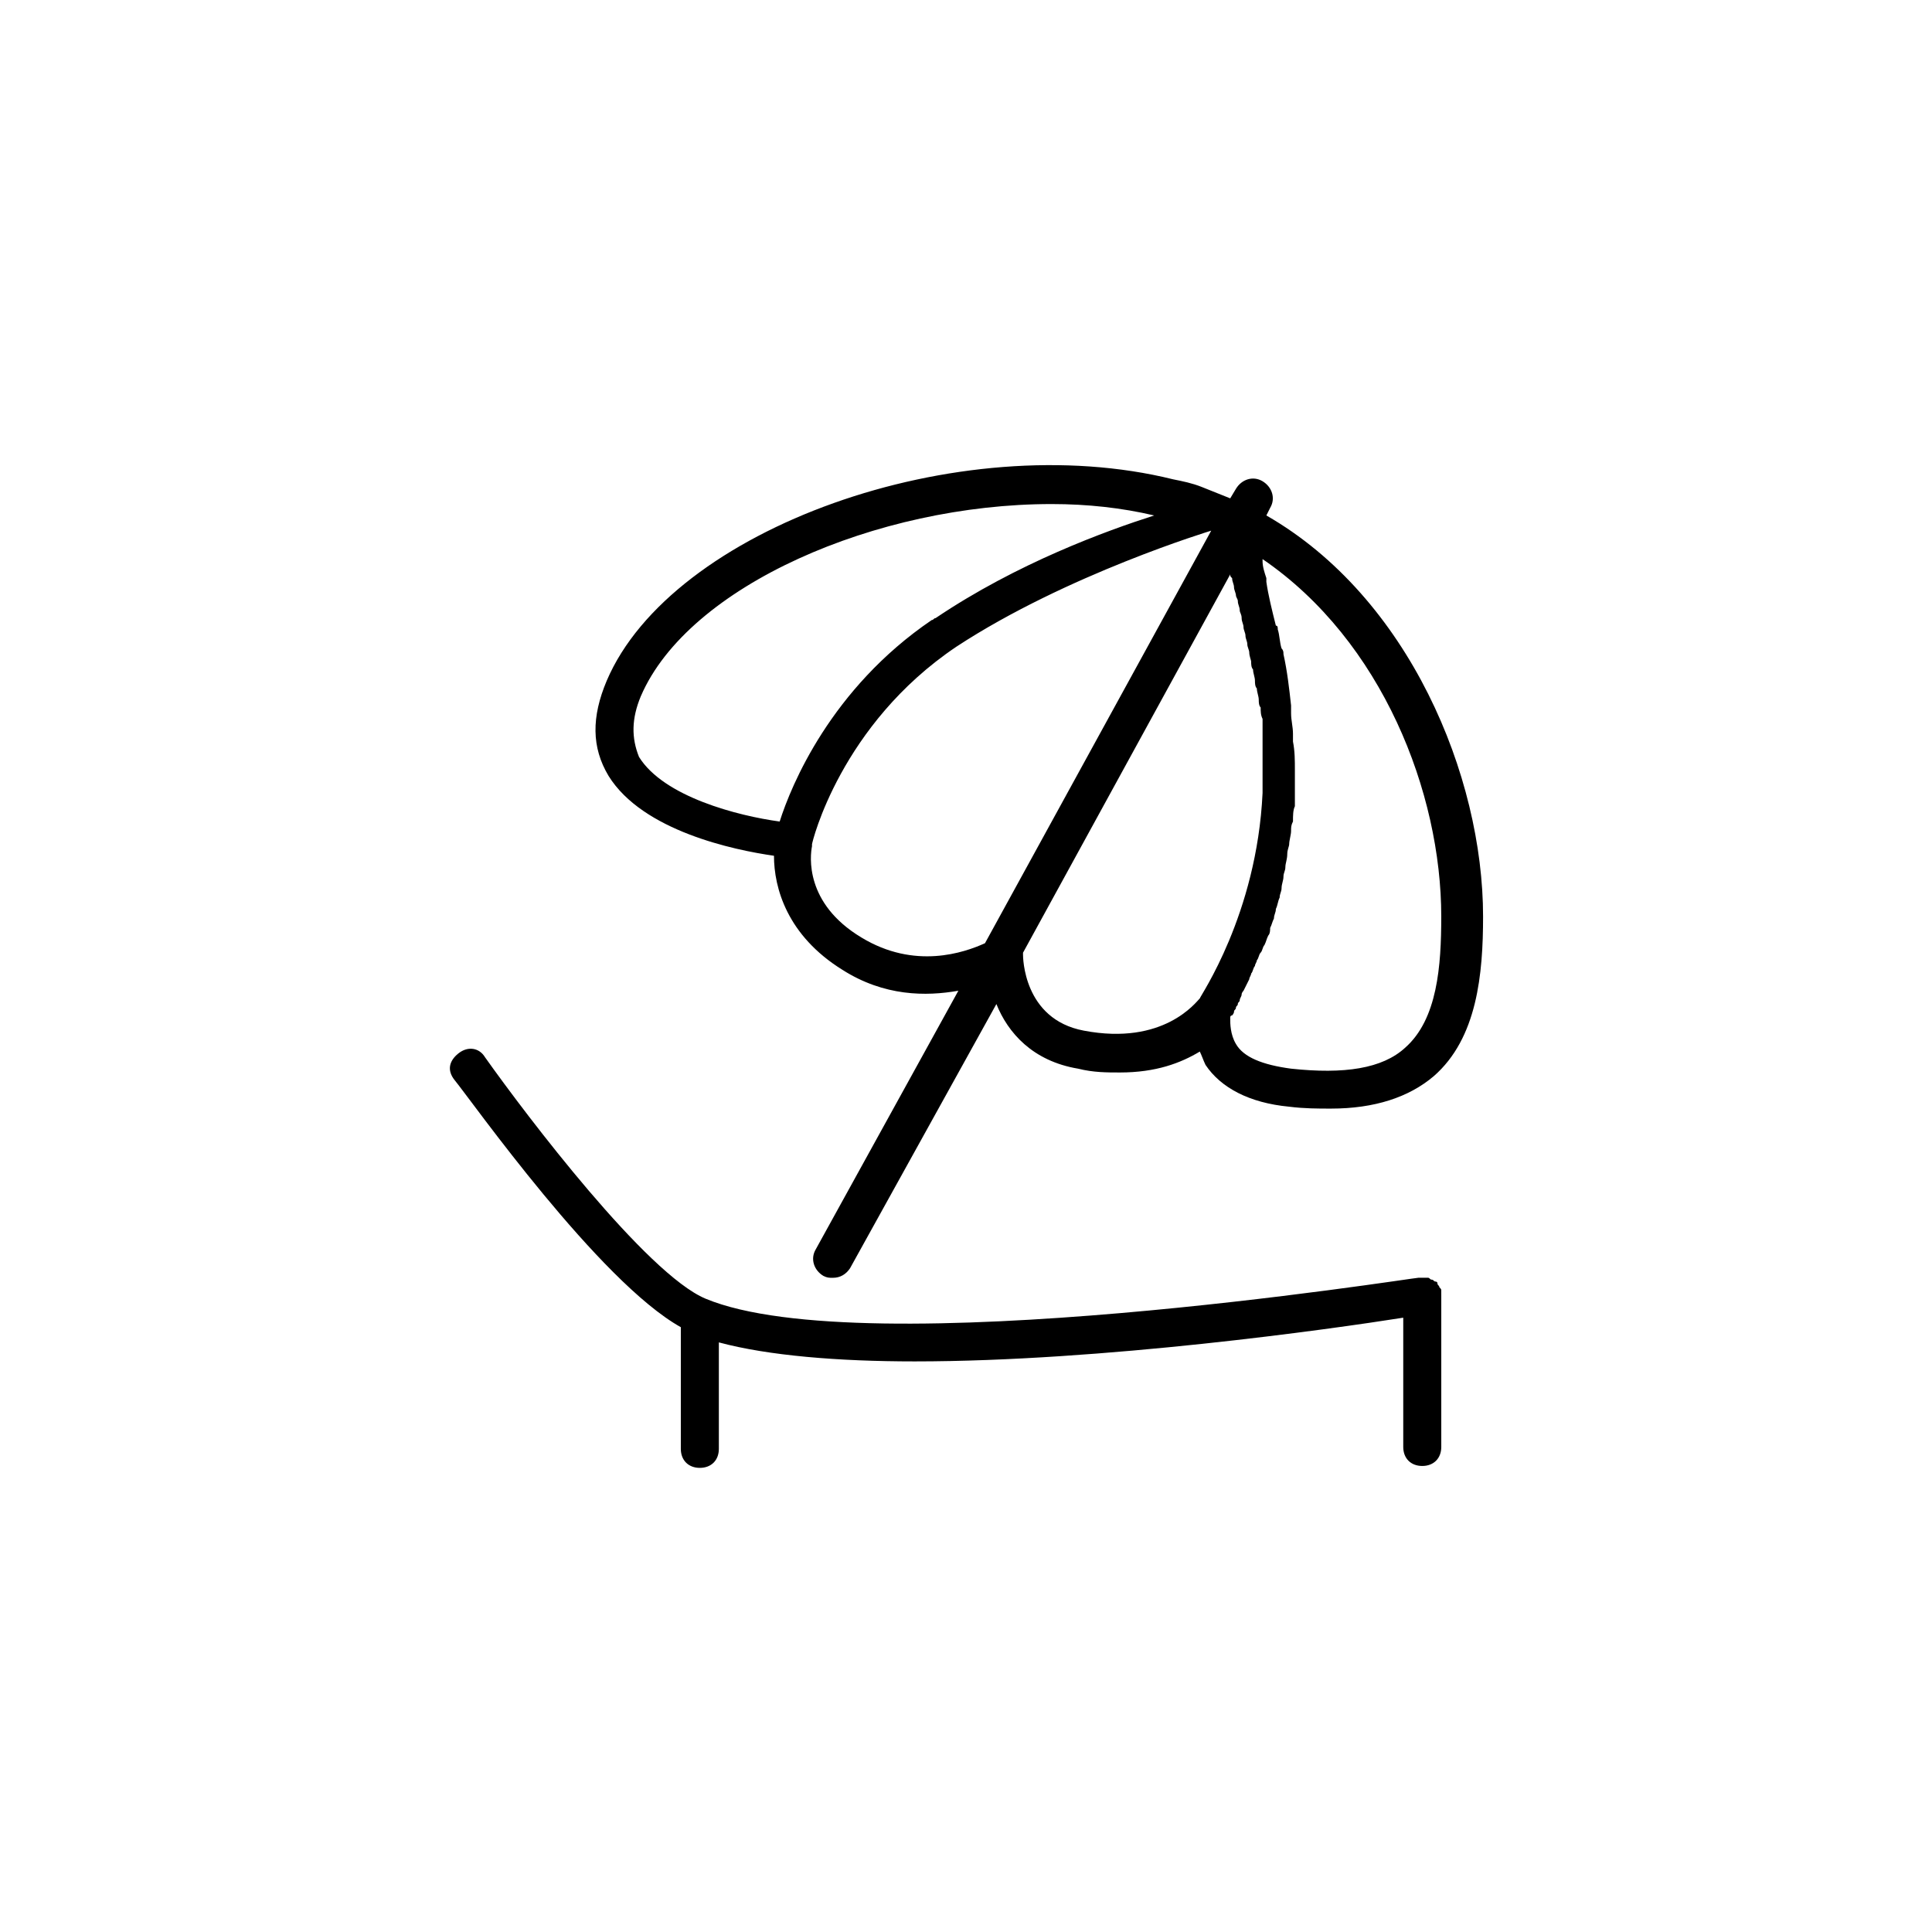<?xml version="1.0" encoding="UTF-8"?>
<!-- Uploaded to: ICON Repo, www.svgrepo.com, Generator: ICON Repo Mixer Tools -->
<svg fill="#000000" width="800px" height="800px" version="1.1" viewBox="144 144 512 512" xmlns="http://www.w3.org/2000/svg">
 <g>
  <path d="m525.95 486.65v-0.504c0-0.504 0-0.504-0.504-1.008 0-0.504-0.504-0.504-0.504-1.008 0-0.504-0.504-0.504-0.504-0.504-0.504 0-0.504-0.504-1.008-0.504-0.504 0-0.504-0.504-1.008-0.504h-1.008-0.504-0.504-0.504c-1.512 0-146.61 23.176-188.93 5.543-15.617-6.551-47.359-48.367-58.441-63.984-1.512-2.519-4.535-3.023-7.055-1.008-2.519 2.016-3.023 4.535-1.008 7.055 4.539 5.543 38.293 53.406 59.957 65.496v32.242c0 3.023 2.016 5.039 5.039 5.039 3.023 0 5.039-2.016 5.039-5.039v-28.215c13.098 3.527 31.738 5.039 51.891 5.039 49.879 0 110.34-8.566 129.48-11.586v34.258c0 3.023 2.016 5.039 5.039 5.039 3.023 0 5.039-2.016 5.039-5.039v-40.305c-0.004 0-0.004 0-0.004-0.504v0z"/>
  <path d="m349.11 370.78c0 8.566 3.527 21.16 18.137 30.23 11.082 7.055 22.168 7.055 30.73 5.543l-37.785 68.52c-1.512 2.519-0.504 5.543 2.016 7.055 1.008 0.504 1.512 0.504 2.519 0.504 2.016 0 3.527-1.008 4.535-2.519l38.793-70.031c3.023 7.559 9.574 15.113 21.664 17.129 4.031 1.008 7.559 1.008 11.082 1.008 9.574 0 16.121-2.519 21.16-5.543 0.504 1.008 1.008 2.519 1.512 3.527 4.031 6.047 11.586 10.078 22.168 11.082 4.031 0.504 7.559 0.504 11.082 0.504 11.586 0 20.656-3.023 27.207-8.566 11.586-10.078 13.098-27.207 13.098-42.32 0-37.281-19.648-84.641-57.434-106.3l1.008-2.016c1.512-2.519 0.504-5.543-2.016-7.055-2.519-1.512-5.543-0.504-7.055 2.016l-1.512 2.519-7.559-3.023c-2.519-1.008-5.039-1.512-7.559-2.016-56.922-14.102-133 13.102-150.13 53.406-4.031 9.574-4.031 17.633 0.504 25.191 9.07 14.609 33.254 19.648 43.832 21.16zm82.121 46.352c-16.121-3.023-16.121-19.648-16.121-20.152v-0.504l54.914-100.26c0 0.504 0 0.504 0.504 1.008 0 1.008 0.504 1.512 0.504 2.519 0 0.504 0.504 1.512 0.504 2.016 0 0.504 0.504 1.008 0.504 1.512 0 1.008 0.504 1.512 0.504 2.519 0 0.504 0.504 1.008 0.504 2.016 0 1.008 0.504 1.512 0.504 2.519 0 0.504 0.504 1.512 0.504 2.016 0 1.008 0.504 1.512 0.504 2.519 0 0.504 0.504 1.512 0.504 2.016 0 1.008 0.504 2.016 0.504 2.519 0 0.504 0 1.512 0.504 2.016 0 1.008 0.504 2.016 0.504 3.023 0 0.504 0 1.512 0.504 2.016 0 1.008 0.504 2.016 0.504 3.023 0 0.504 0 1.512 0.504 2.016 0 1.008 0 2.016 0.504 3.023v2.016 3.527 2.016 5.543 6.551c-1.512 32.242-16.625 53.906-16.625 54.41-1.008 0.996-9.574 12.586-30.734 8.555zm94.715-30.23c0 13.098-1.008 27.207-9.574 34.762-6.047 5.543-16.121 7.055-30.23 5.543-7.559-1.008-12.594-3.023-14.609-6.551-1.512-2.519-1.512-5.543-1.512-6.551v-0.504s0-0.504 0.504-0.504c0 0 0.504-0.504 0.504-1.008 0-0.504 0.504-0.504 0.504-1.008s0.504-0.504 0.504-1.008c0-0.504 0.504-0.504 0.504-1.008s0.504-1.008 0.504-1.512c0-0.504 0.504-1.008 0.504-1.008 0.504-1.008 1.008-2.016 1.512-3.023 0-0.504 0.504-1.008 0.504-1.512 0.504-0.504 0.504-1.512 1.008-2.016 0-0.504 0.504-1.008 0.504-1.512 0.504-0.504 0.504-1.512 1.008-2.016 0.504-0.504 0.504-1.512 1.008-2.016 0.504-1.008 0.504-1.512 1.008-2.519 0.504-0.504 0.504-1.512 0.504-2.016 0.504-1.008 0.504-1.512 1.008-2.519 0-1.008 0.504-1.512 0.504-2.519 0.504-1.008 0.504-2.016 1.008-3.023 0-1.008 0.504-1.512 0.504-2.519 0-1.008 0.504-2.016 0.504-3.023 0-1.008 0.504-1.512 0.504-2.519 0-1.008 0.504-2.016 0.504-3.527 0-1.008 0.504-2.016 0.504-2.519 0-1.008 0.504-2.519 0.504-3.527 0-1.008 0-1.512 0.504-2.519 0-1.512 0-3.023 0.504-4.031v-2.519-7.055c0-2.519 0-5.039-0.504-7.559v-2.016c0-2.016-0.504-3.527-0.504-5.543v-2.016c-0.504-4.535-1.008-9.07-2.016-13.602 0-0.504 0-1.008-0.504-1.512-0.504-1.512-0.504-3.527-1.008-5.039 0-0.504 0-1.008-0.504-1.008-1.008-4.031-2.016-8.062-2.519-11.586v-1.008c-0.504-1.512-1.008-3.023-1.008-4.535v-0.504c31.742 21.684 47.359 61.988 47.359 94.734zm-60.961-102.27-59.953 109.33c-5.543 2.519-18.641 7.055-32.746-1.512-15.113-9.07-13.602-21.664-13.098-24.184v-0.504c0-0.504 7.559-31.738 38.289-52.395 29.219-19.145 67.508-30.734 67.508-30.734zm-151.14 43.832c12.594-29.223 62.473-50.883 108.82-50.883 9.574 0 18.641 1.008 27.207 3.023-12.594 4.031-36.273 12.594-57.938 27.207-0.504 0-0.504 0.504-1.008 0.504-26.703 18.137-37.281 43.832-40.305 53.402-11.082-1.512-30.73-6.551-37.281-17.129-2.019-5.039-2.019-10.078 0.5-16.125z"/>
 </g>
</svg>
